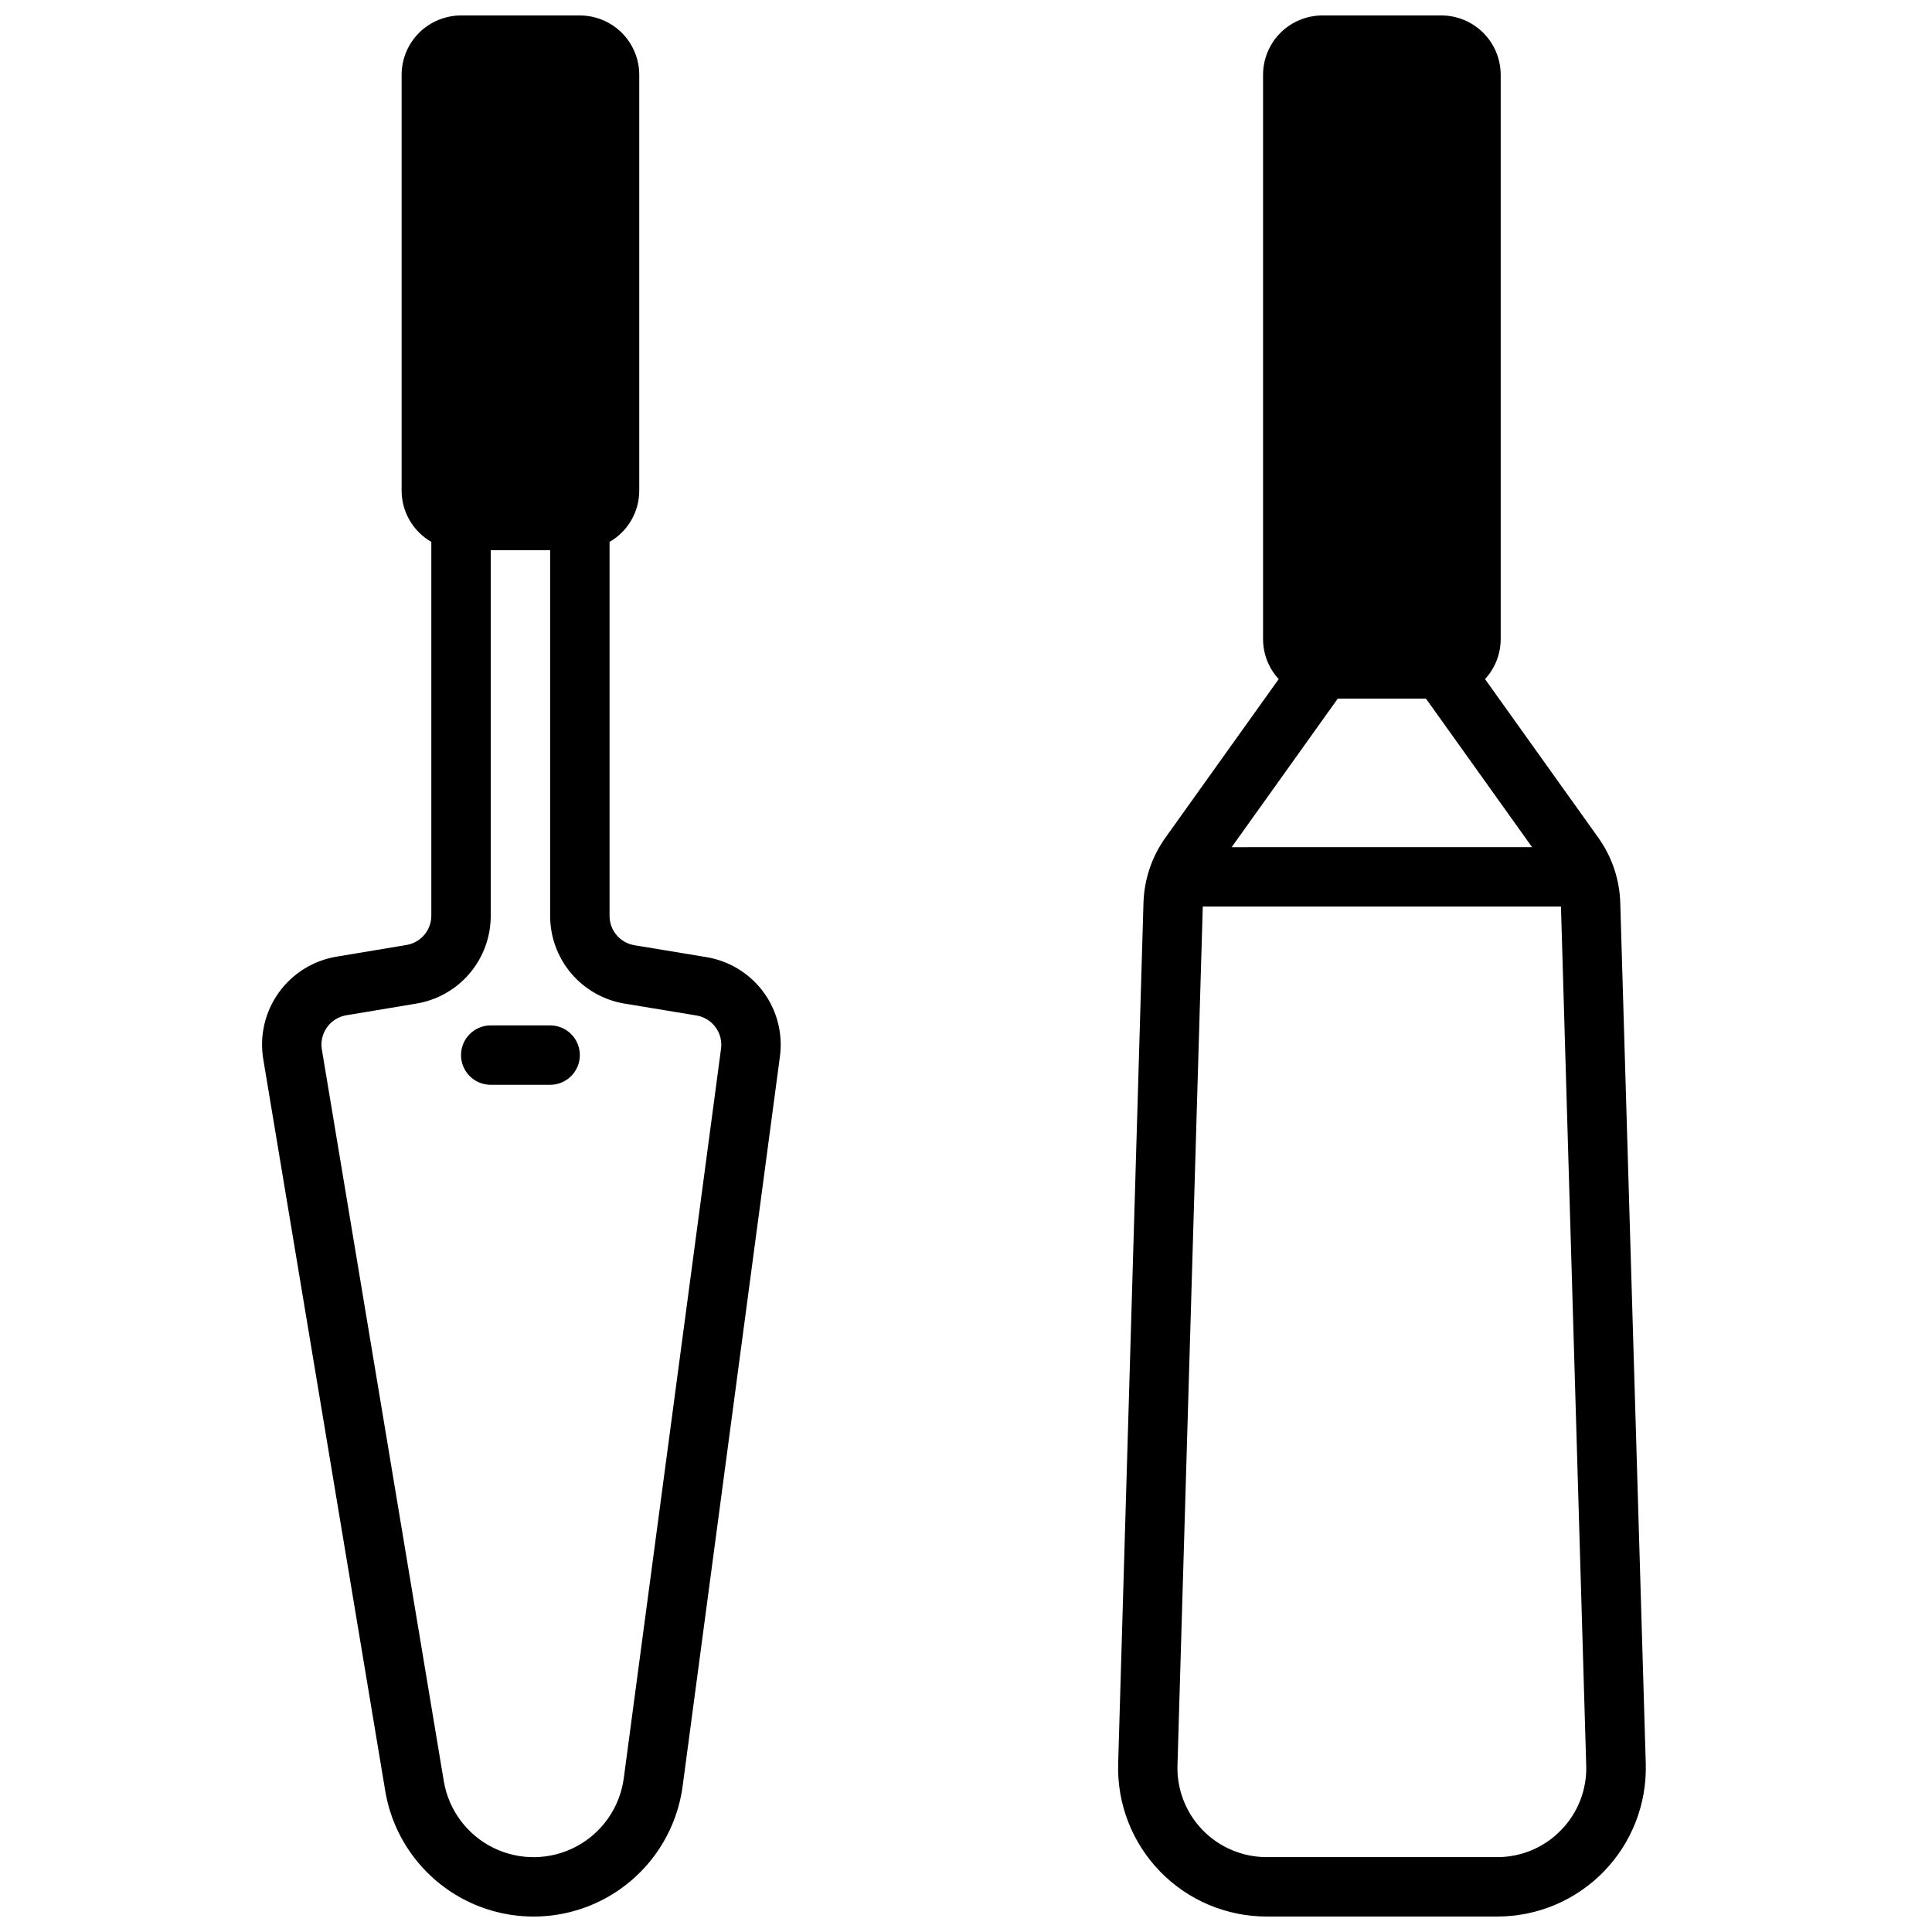 <?xml version="1.0" encoding="UTF-8"?>
<!-- Uploaded to: ICON Repo, www.iconrepo.com, Generator: ICON Repo Mixer Tools -->
<svg width="800px" height="800px" version="1.1" viewBox="144 144 512 512" xmlns="http://www.w3.org/2000/svg">
 <defs>
  <clipPath id="b">
   <path d="m440 148.09h141v503.81h-141z"/>
  </clipPath>
  <clipPath id="a">
   <path d="m213 148.09h138v503.81h-138z"/>
  </clipPath>
 </defs>
 <g clip-path="url(#b)">
  <path d="m573.39 383.33c-0.172-6.242-2.207-12.293-5.848-17.371l-29.992-41.988v-0.004c2.656-2.875 4.137-6.644 4.148-10.562v-149.57c0-4.172-1.66-8.18-4.613-11.133-2.949-2.949-6.957-4.609-11.133-4.609h-31.488c-4.172 0-8.18 1.66-11.133 4.609-2.949 2.953-4.609 6.961-4.609 11.133v149.57c0.012 3.918 1.492 7.688 4.148 10.562l-29.992 41.98v0.004c-3.641 5.078-5.676 11.133-5.848 17.379l-6.707 228.06v0.004c-0.312 10.637 3.695 20.945 11.113 28.578 7.414 7.633 17.605 11.934 28.246 11.93h61.102c10.641 0.004 20.832-4.297 28.246-11.93 7.414-7.633 11.426-17.941 11.113-28.578zm-74.871-54.184h23.379l28.117 39.359-79.613 0.004zm59.184 299.84v0.004c-4.434 4.598-10.555 7.184-16.941 7.164h-61.102c-6.387 0-12.5-2.582-16.949-7.16-4.449-4.582-6.856-10.766-6.668-17.148l6.707-227.6h94.922l6.691 227.6c0.211 6.383-2.195 12.574-6.66 17.145z"/>
 </g>
 <g clip-path="url(#a)">
  <path d="m331.16 397.64-19.043-3.148h0.004c-3.82-0.637-6.613-3.953-6.582-7.824v-99.062c4.856-2.789 7.856-7.957 7.871-13.555v-110.21c0-4.172-1.66-8.18-4.609-11.133-2.953-2.949-6.961-4.609-11.133-4.609h-31.488c-4.176 0-8.184 1.66-11.133 4.609-2.953 2.953-4.613 6.961-4.613 11.133v110.21c0.016 5.598 3.016 10.766 7.871 13.555v99.062c0 3.848-2.785 7.129-6.578 7.762l-18.547 3.094c-6.18 1.027-11.695 4.469-15.336 9.566-3.641 5.098-5.106 11.43-4.078 17.605l32.324 193.9v0.004c2.109 12.66 10.188 23.535 21.703 29.207 11.516 5.672 25.059 5.449 36.383-0.598s19.043-17.176 20.734-29.902l25.773-193.29c0.824-6.074-0.754-12.23-4.398-17.156-3.648-4.926-9.074-8.234-15.125-9.223zm-21.852 217.6c-1.027 7.699-5.699 14.43-12.547 18.086-6.852 3.656-15.043 3.793-22.012 0.363-6.965-3.43-11.855-10.004-13.137-17.66l-32.316-193.91c-0.344-2.059 0.145-4.168 1.359-5.867 1.215-1.699 3.051-2.848 5.113-3.191l18.547-3.094c5.519-0.906 10.535-3.746 14.152-8.016 3.617-4.269 5.594-9.684 5.582-15.277v-96.875h15.742v96.875c-0.012 5.594 1.965 11.008 5.582 15.277 3.617 4.269 8.633 7.109 14.152 8.016l19.043 3.148c4.195 0.699 7.074 4.598 6.512 8.809z"/>
 </g>
 <path d="m289.79 415.74h-15.742c-4.348 0-7.871 3.523-7.871 7.871 0 4.348 3.523 7.875 7.871 7.875h15.742c4.348 0 7.875-3.527 7.875-7.875 0-4.348-3.527-7.871-7.875-7.871z"/>
</svg>